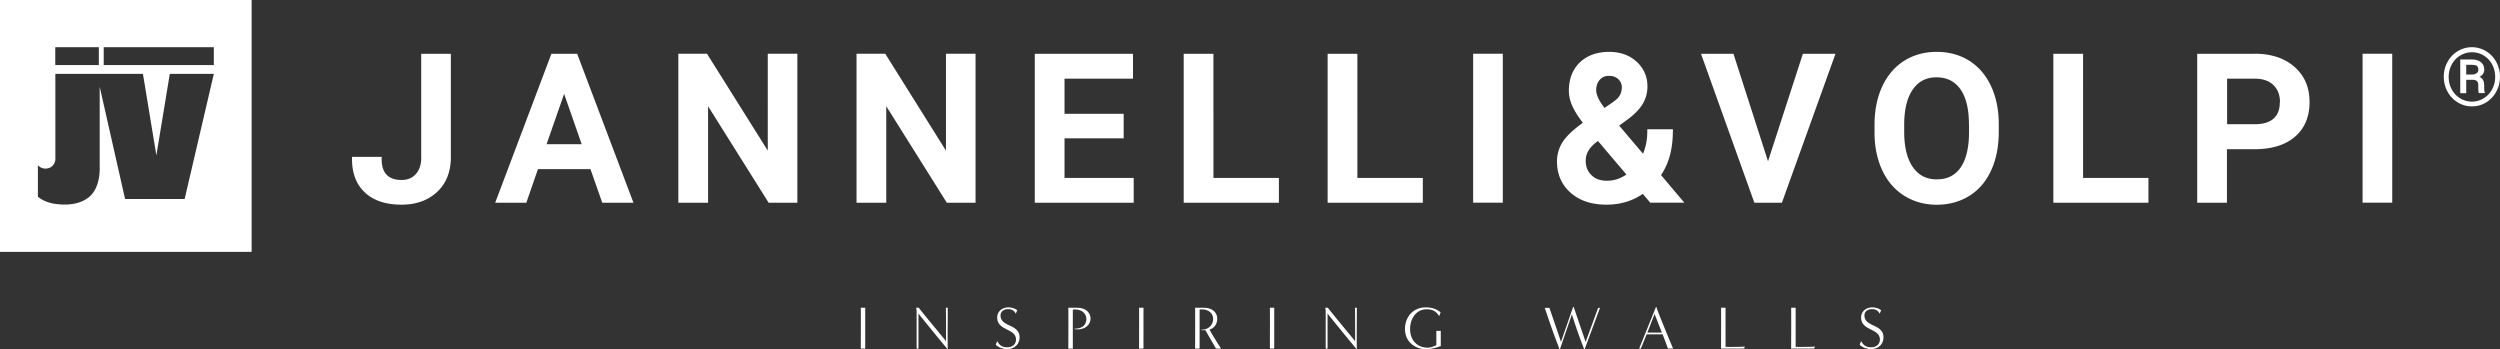 <svg data-name="レイヤー 2" xmlns="http://www.w3.org/2000/svg" viewBox="0 0 322 45"><rect x="0" y="0" width="322" height="45" fill="#333333" stroke="none"/><path d="m27.54 9.52-3.76 16.11h-7.67l-3.27-14.46v10.24s.19 2.67-1.35 3.95c-.98.81-2.45 1.17-4.36.9-1.54-.21-2.25-.94-2.25-.94v-4.05s.38.49 1.05.44c1.11-.07 1.2-1.13 1.2-1.13V9.51h11.28l1.73 10.5 1.73-10.5h5.68Zm0-1.14H13.36v-2.3h14.18v2.3Zm-14.81 0H7.12v-2.3h5.61v2.3ZM32.41 0H0v32.44h32.41V0Zm21.85 20.24c0 .93-.23 1.66-.7 2.18-.46.51-1.06.76-1.84.76-.85 0-1.48-.22-1.91-.66-.43-.43-.65-1.11-.65-2.01v-.31h-3.82v.31c0 1.82.56 3.27 1.68 4.3 1.1 1.03 2.68 1.55 4.69 1.55 1.89 0 3.43-.55 4.6-1.65 1.17-1.1 1.76-2.6 1.76-4.46V6.93h-3.82v13.32Zm20.67-1.67H70.4l2.26-6.48 2.26 6.48ZM71.02 6.93l-7.24 19.18h4.01l1.5-4.33h6.76l1.52 4.33h4.02L74.34 6.93h-3.31ZM98.89 19.4 91.06 6.92h-3.69v19.19h3.83V13.68L99 26.11h3.7V6.92h-3.81V19.4zm22.95 0-7.82-12.48h-3.7v19.19h3.83V13.68l7.8 12.43h3.7V6.92h-3.81V19.4zm15.27-1.58h7.62v-3.16h-7.62v-4.53h8.82v-3.2h-12.65v19.18h12.74v-3.19h-8.91v-5.1zm19.18-10.89h-3.83v19.18h12.26v-3.19h-8.43V6.93zm18.54 0H171v19.18h12.26v-3.19h-8.43V6.93zm14.91-.01h3.82V26.1h-3.82zm15.91 11.36.17-.12 3.66 4.32c-.78.53-1.6.8-2.49.8s-1.51-.23-2.01-.72c-.5-.48-.74-1.09-.74-1.87 0-.9.46-1.69 1.4-2.4m-.05-6.67c0-.55.15-.99.46-1.34.3-.35.69-.51 1.21-.51.48 0 .87.14 1.18.43.3.29.45.63.45 1.03 0 .64-.23 1.16-.68 1.56l-.37.3-1.18.81c-.71-.92-1.07-1.69-1.07-2.28m9.88 5.33v-.3h-3.3v.3c0 1.03-.18 1.98-.55 2.85l-3.07-3.62 1-.73c.92-.67 1.59-1.35 2.01-2.03.42-.7.63-1.46.63-2.29 0-1.26-.47-2.33-1.39-3.18-.92-.84-2.1-1.27-3.53-1.27-1.57 0-2.84.46-3.78 1.35-.94.9-1.42 2.14-1.42 3.67 0 .64.15 1.3.45 1.97.27.6.72 1.32 1.35 2.14-1.28.94-2.13 1.74-2.58 2.45-.5.76-.75 1.62-.75 2.53 0 1.65.59 3 1.75 4.03 1.15 1.02 2.7 1.54 4.61 1.54 1.79 0 3.36-.47 4.69-1.39l.96 1.13h4.39l-3-3.55c1.01-1.48 1.52-3.36 1.52-5.61m12.26 3.83-4.45-13.84h-4.18l6.8 18.98.07.2h3.55l6.9-19.18h-4.2l-4.49 13.84zm25.89-4.74V17c0 2.02-.37 3.56-1.1 4.6-.72 1.01-1.71 1.5-3.05 1.5s-2.32-.51-3.06-1.54c-.75-1.06-1.14-2.59-1.14-4.56v-1.07c.02-1.92.4-3.43 1.15-4.46.73-1.02 1.72-1.51 3.02-1.51s2.34.5 3.06 1.52c.74 1.04 1.11 2.57 1.11 4.56m.02-8.23c-1.21-.75-2.62-1.13-4.18-1.13s-2.97.39-4.18 1.15c-1.21.77-2.17 1.88-2.83 3.31-.66 1.42-.99 3.08-.99 4.93v1.05c0 1.82.35 3.44 1 4.83.66 1.41 1.62 2.51 2.84 3.27 1.22.76 2.62 1.15 4.18 1.15s2.99-.39 4.2-1.15c1.22-.76 2.16-1.87 2.81-3.3.64-1.4.97-3.06.97-4.92v-1.03c0-1.85-.35-3.5-1-4.89-.66-1.41-1.61-2.51-2.82-3.27m14.68-.88h-3.83v19.18h12.25v-3.19h-8.42V6.93zm25.34 6.23c0 .94-.26 1.63-.8 2.11-.55.49-1.36.73-2.42.73h-3.57v-5.87h3.66c.99.02 1.77.3 2.32.84.55.55.83 1.26.83 2.19m-3.25-6.23H283v19.18h3.83v-6.89h3.53c2.21 0 3.97-.53 5.21-1.59 1.26-1.07 1.9-2.58 1.9-4.49s-.65-3.38-1.93-4.52c-1.28-1.13-3-1.7-5.14-1.7m13.9 0h3.82V26.1h-3.82zm13.35 2.68h.73c.24 0 .43-.05.59-.16.16-.11.24-.25.24-.43 0-.24-.06-.41-.18-.51-.12-.1-.34-.15-.66-.15h-.72V9.6Zm0 .68V12h-.77V7.66h1.43c.52 0 .93.11 1.22.34.29.23.44.56.44.98 0 .4-.2.7-.61.92.22.1.38.24.47.43.09.19.13.42.13.7s0 .47.02.59c0 .11.03.21.07.29v.08h-.79c-.04-.12-.06-.45-.06-.99 0-.26-.06-.44-.17-.55-.11-.11-.3-.17-.56-.17h-.8Zm3.73-.39c0-.56-.13-1.09-.38-1.57-.26-.48-.62-.87-1.08-1.16-.47-.29-.98-.43-1.53-.43s-1.04.14-1.51.42c-.46.28-.83.66-1.09 1.15s-.4 1.02-.4 1.6.13 1.11.39 1.6.63.88 1.09 1.16a2.876 2.876 0 0 0 3.03 0c.47-.29.83-.68 1.09-1.17.26-.49.39-1.02.39-1.59m-6.62-.01c0-.69.16-1.33.48-1.91.32-.59.76-1.05 1.32-1.39.56-.34 1.17-.51 1.82-.51s1.26.17 1.82.51c.56.34 1 .8 1.32 1.39.32.59.48 1.23.48 1.91s-.16 1.33-.48 1.91c-.32.59-.75 1.05-1.31 1.39-.56.35-1.17.51-1.83.51s-1.26-.17-1.82-.51c-.56-.34-1-.8-1.32-1.39-.32-.59-.48-1.23-.48-1.92M110.87 44.9c0-.46.02-4.45 0-5.26h.57v5.26h-.58Zm10.98-.92c0-.46 0-3.52-.02-4.34h.24c0 1.5-.03 3.85 0 5.36-.55-.62-3.82-4.66-3.82-4.66l.05.17v4.39h-.24v-4.86l-.05-.4h.33c.31.44 3.44 4.21 3.44 4.21l.05.13Zm6.59-.05c.35.69.86.8 1.31.8.63 0 1.11-.39 1.11-.99 0-1.49-2.42-1.09-2.42-2.85 0-.86.76-1.3 1.42-1.3.41 0 .9.14 1.16.38l-.19.43c-.29-.53-.67-.58-1-.58-.47 0-.96.24-.96.82 0 1.5 2.45 1.06 2.45 2.81 0 .95-.74 1.51-1.57 1.51-.63 0-1.08-.19-1.49-.54l.17-.5Zm9.16.97c0-.46.02-4.45 0-5.26h1.12c1.19 0 1.74.7 1.74 1.39 0 .78-.73 1.56-2.08 1.36l.04-.06c1.03 0 1.5-.52 1.5-1.24 0-.65-.51-1.31-1.7-1.22l-.04.05v4.99h-.57Zm9.11 0c0-.46.02-4.45 0-5.26h.57v5.26h-.58Zm9.91 0c-.22-.38-.96-1.66-1.37-2.38-.14 0-.38.03-.55 0l.06-.06c.93 0 1.49-.63 1.49-1.38 0-.65-.5-1.31-1.7-1.22l-.04.05v4.99h-.58c0-.46.02-4.45 0-5.26h1.12c1.19 0 1.73.7 1.73 1.39s-.35 1.21-.99 1.42c.33.63.94 1.6 1.48 2.45h-.67Zm6.94 0c0-.46.02-4.45 0-5.26h.56v5.26h-.58Zm10.98-.92c0-.46 0-3.52-.02-4.34h.24c0 1.5-.03 3.85 0 5.36-.55-.62-3.82-4.66-3.82-4.66l.05.17v4.39h-.24v-4.86l-.05-.4h.33c.31.44 3.44 4.21 3.44 4.21l.06.13Zm10.45-1.36h.58v1.95c-.49.21-1.36.41-1.89.41-1.33 0-2.72-.88-2.72-2.62 0-1.48 1.01-2.77 2.66-2.77.75 0 1.33.17 1.93.63l-.18.5c-.47-.75-1.01-.88-1.62-.88-1.44 0-2.13 1.33-2.13 2.53 0 1.49.96 2.41 2.26 2.41.35 0 .76-.15 1.12-.32v-1.83Zm19.04 2.36s-.11-.35-.2-.55c-.65-1.66-1.08-3.07-1.35-3.86v-.13l-1.56 4.54h-.07s-.11-.35-.19-.55c-.67-1.7-1.43-4.01-1.7-4.78h.6c.5 1.42 1.48 4.33 1.48 4.33v.09l1.58-4.54h.07l1.52 4.46v.1l1.63-4.44h.24l-1.98 5.34h-.06Zm10.02-2.15c-.41-1.03-.92-2.34-.92-2.34v-.09l-.95 2.44h1.87Zm.78 2.07c-.18-.51-.44-1.22-.69-1.84h-2.05l-.75 1.84h-.22l2.16-5.34h.07s.11.34.19.55c.66 1.7 1.64 4.04 1.95 4.78h-.66Zm6.84 0c0-.46.02-4.45 0-5.26h.58v5.04s2.11.02 2.48-.05l-.09.27h-2.98Zm9.03 0c0-.46.02-4.45 0-5.26h.58v5.04s2.11.02 2.48-.05l-.09.27h-2.98Zm9.01-.97c.35.69.86.8 1.31.8.63 0 1.11-.39 1.11-.99 0-1.49-2.42-1.09-2.42-2.85 0-.86.76-1.3 1.42-1.3.41 0 .9.14 1.16.38l-.19.43c-.29-.53-.67-.58-1-.58-.47 0-.96.24-.96.82 0 1.5 2.45 1.06 2.45 2.81 0 .95-.74 1.51-1.57 1.51-.63 0-1.08-.19-1.49-.54l.17-.5Z" fill="#fff" data-name="デザイン"/></svg>
